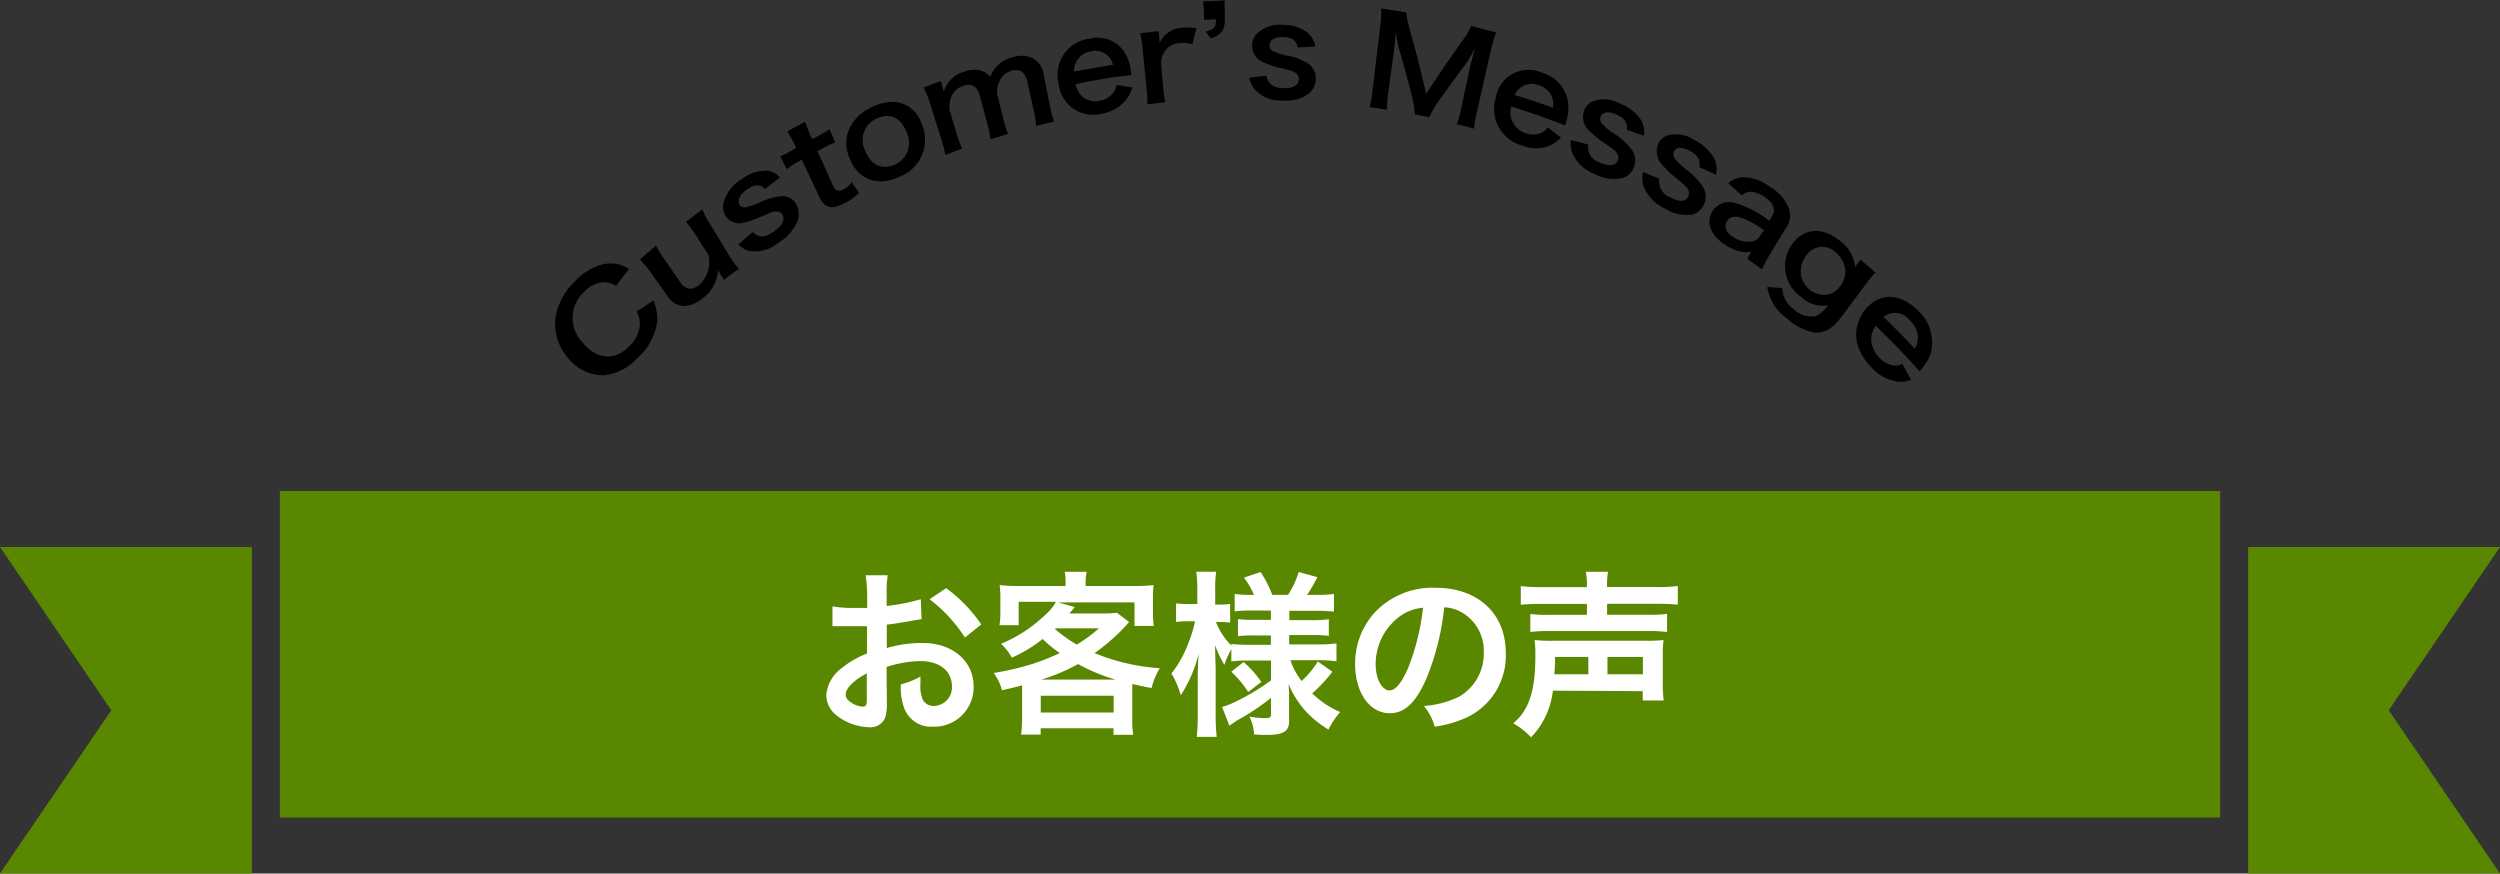 <svg xmlns="http://www.w3.org/2000/svg" viewBox="0 0 268 93.64"><rect x="0" y="0" width="268" height="93.64" fill="#333333" stroke="none"/><defs><style>.cls-1{fill:#5a8700;}.cls-2{fill:#fff;}</style></defs><title>アセット 13</title><g id="レイヤー_2" data-name="レイヤー 2"><g id="レイヤー_1-2" data-name="レイヤー 1"><rect class="cls-1" x="30" y="52.64" width="208" height="35"/><path class="cls-2" d="M95.07,75.57a5.86,5.86,0,0,1-.15,1.62,1.69,1.69,0,0,1-1.75,1.1,5.89,5.89,0,0,1-3.59-1.35,2.78,2.78,0,0,1-1-2.15A4,4,0,0,1,90.17,72a10.06,10.06,0,0,1,2.77-1.61l0-2.93-.78,0c-.28,0-.55,0-1,0l-1.05,0-.47,0a3.36,3.36,0,0,0-.4,0l0-2.13a12,12,0,0,0,2.3.17c.19,0,.4,0,.66,0l.76,0V64.23A13.79,13.79,0,0,0,92.79,62h2.37a12.35,12.35,0,0,0-.11,2.08v1.21a21.32,21.32,0,0,0,3.66-.72l.08,2.13-2,.34c-.63.11-1,.17-1.73.25V69.8a13.16,13.16,0,0,1,3.87-.54c3.18,0,5.44,1.94,5.44,4.64A4.22,4.22,0,0,1,100,78.23a3.06,3.06,0,0,1-3.11-2.11,6.27,6.27,0,0,1-.32-2.43,8,8,0,0,0,2.1-.84c0,.36,0,.54,0,.84a3.66,3.66,0,0,0,.26,1.67,1.32,1.32,0,0,0,1.2.65,2,2,0,0,0,1.92-2.11c0-1.63-1.33-2.7-3.36-2.7a12.13,12.13,0,0,0-3.65.63Zm-2.15-3.06c-1.42.76-2.26,1.6-2.26,2.28,0,.33.19.61.63.88a2.31,2.31,0,0,0,1.21.41c.33,0,.42-.17.42-.79Zm10.52-3.84a16,16,0,0,0-3.79-4.1l1.78-1.19a16,16,0,0,1,3.76,3.89Z" transform="translate(0 -0.33)"/><path class="cls-2" d="M109.57,74.74c0-.38,0-.57,0-.94-.74.19-1.1.29-2.15.52a5.9,5.9,0,0,0-.89-1.85,28.81,28.81,0,0,0,4.25-1,25.57,25.57,0,0,0,2.83-1.13,14.13,14.13,0,0,1-1.84-1.51,15,15,0,0,1-3.3,2,5.74,5.74,0,0,0-1.16-1.48,15.5,15.5,0,0,0,4.82-3.18,4.93,4.93,0,0,0,1.07-1.33h-4v2.51h-2.06a7.64,7.64,0,0,0,.1-1.42V64.46a9.85,9.85,0,0,0-.08-1.41,17.19,17.19,0,0,0,2.17.1h4.9v-.27a6.13,6.13,0,0,0-.09-1.25h2.35a5.81,5.81,0,0,0-.11,1.23v.29h5.07a17.18,17.18,0,0,0,2.22-.1,10.89,10.89,0,0,0-.07,1.41V66a8.3,8.3,0,0,0,.09,1.43h-2.07V64.91h-8.17l1.77.5-.59.68h3.57a12.32,12.32,0,0,0,1.54-.07l1.31,1c-.17.17-.17.17-.51.55a20.75,20.75,0,0,1-3.21,2.77,22.06,22.06,0,0,0,7,1.62,7.4,7.4,0,0,0-.88,2.13c-.91-.17-1.18-.23-2.07-.44,0,.49,0,.55,0,1.06v2.64a10.63,10.63,0,0,0,.1,1.75h-2.11v-.7h-7.81v.68h-2.09a17.24,17.24,0,0,0,.1-1.74Zm10-1.56a19.75,19.75,0,0,1-4-1.66,20.19,20.19,0,0,1-3.93,1.66Zm-8,3.53h7.81v-1.8h-7.81Zm1.52-8.95a15.37,15.37,0,0,0,2.34,1.67,15.55,15.55,0,0,0,2.37-1.74h-4.63Z" transform="translate(0 -0.33)"/><path class="cls-2" d="M133.75,71.14a11.32,11.32,0,0,0-1.75.1V69.93a8,8,0,0,0-.74,1.67,10.49,10.49,0,0,1-1-2.11c0,1.16.06,2.09.06,2.64V77a19.92,19.92,0,0,0,.11,2.32h-2.14a20.67,20.67,0,0,0,.11-2.32V73c0-1.43.08-2.32.12-2.65a15,15,0,0,1-1.94,4.51,10.05,10.05,0,0,0-1-2.34,11.43,11.43,0,0,0,1.8-3.23,12.92,12.92,0,0,0,.73-2.36h-.76a7.27,7.27,0,0,0-1.28.08v-2a8.19,8.19,0,0,0,1.28.07h1V63.62a12.64,12.64,0,0,0-.11-2h2.14a11.47,11.47,0,0,0-.11,2v1.52h.51a6.47,6.47,0,0,0,1.09-.07v2a9.41,9.41,0,0,0-1.11-.06h-.41A7.43,7.43,0,0,0,132,69.53v-.17a14.72,14.72,0,0,0,1.94.09h2.3v-1h-1.75a13,13,0,0,0-1.78.08V66.7a13.12,13.12,0,0,0,1.74.08h1.79v-1h-2.07a12.56,12.56,0,0,0-1.81.09V64a11.83,11.83,0,0,0,1.81.1h.26a8.46,8.46,0,0,0-1.08-1.85l1.79-.6a12.61,12.61,0,0,1,1.25,2.45h1.69a9.54,9.54,0,0,0,1.14-2.45l2,.55a17.37,17.37,0,0,1-1.1,1.9h.93A12.72,12.72,0,0,0,143,64v1.9a14.11,14.11,0,0,0-1.88-.09h-2.9v1h2.33a11.69,11.69,0,0,0,1.9-.1V68.5a12.92,12.92,0,0,0-1.9-.09H138.2v1h3.07a14.25,14.25,0,0,0,2-.11v1.92a15.72,15.72,0,0,0-2-.12h-2.94a7.39,7.39,0,0,0,1.2,2.23,9.45,9.45,0,0,0,1.74-2.09l1.56,1.1a16.13,16.13,0,0,1-2.16,2.32,9.66,9.66,0,0,0,3,2,8.7,8.7,0,0,0-1.26,1.88,11.26,11.26,0,0,1-2.28-1.8,10,10,0,0,1-2-3.1c.06.85.06,1,.06,1.37v2.64c0,1.08-.61,1.46-2.38,1.46-.28,0-.81,0-1.37-.06a4.82,4.82,0,0,0-.51-1.91,8.78,8.78,0,0,0,1.81.17c.4,0,.51-.1.51-.44V75.15a26.24,26.24,0,0,1-3.65,2.42c-.15.09-.53.36-.81.55l-.78-2a9,9,0,0,0,1.55-.62,24.16,24.16,0,0,0,3.69-2.23V71.14Zm-.44.16a10.75,10.75,0,0,1,1.9,2.14l-1.4,1.07A11.79,11.79,0,0,0,132,72.34Z" transform="translate(0 -0.33)"/><path class="cls-2" d="M152.85,73.21c-1.09,2.46-2.3,3.58-3.86,3.58-2.16,0-3.72-2.21-3.72-5.27A8.13,8.13,0,0,1,147.36,66a8.5,8.5,0,0,1,6.53-2.66c4.56,0,7.53,2.77,7.53,7a7.32,7.32,0,0,1-4.62,7.09,12.45,12.45,0,0,1-3,.8,6,6,0,0,0-1.16-2.22,10.2,10.2,0,0,0,3.78-1,5.33,5.33,0,0,0,2.64-4.75A4.73,4.73,0,0,0,156.74,66a4.22,4.22,0,0,0-1.92-.57A27.32,27.32,0,0,1,152.85,73.21Zm-2.8-6.8a6.38,6.38,0,0,0-2.58,5.13c0,1.56.67,2.8,1.5,2.8.63,0,1.28-.8,2-2.44a25.16,25.16,0,0,0,1.58-6.42A4.93,4.93,0,0,0,150.05,66.41Z" transform="translate(0 -0.33)"/><path class="cls-2" d="M166.47,74.37a8.59,8.59,0,0,1-2.34,5,8,8,0,0,0-1.91-1.5c1.69-1.41,2.37-3.48,2.37-7.22a12.9,12.9,0,0,0-.08-1.71,15.64,15.64,0,0,0,1.9.08h10a15.18,15.18,0,0,0,1.92-.08,12.62,12.62,0,0,0-.08,1.71v2.77a13.25,13.25,0,0,0,.1,2H176.1v-1Zm3.65-11.24a7.55,7.55,0,0,0-.12-1.5h2.38a7.23,7.23,0,0,0-.1,1.5v.13h5.3a17.34,17.34,0,0,0,2.28-.11v2a22.18,22.18,0,0,0-2.22-.09h-5.36v1.17h4.43a13.44,13.44,0,0,0,2-.09v1.94a14.88,14.88,0,0,0-2.05-.1H166.05a14.47,14.47,0,0,0-2,.1V66.15a13.47,13.47,0,0,0,2,.09h4.07V65.07h-4.85a22.35,22.35,0,0,0-2.24.09v-2a17.7,17.7,0,0,0,2.3.11h4.79Zm.15,9.48V70.75H166.7a17,17,0,0,1-.08,1.86Zm5.85,0V70.75h-3.8v1.86Z" transform="translate(0 -0.33)"/><polygon class="cls-1" points="0 58.64 11.93 76.14 0 93.64 27 93.64 27 58.64 0 58.64"/><polygon class="cls-1" points="268 93.64 256.07 76.14 268 58.64 241 58.64 241 93.64 268 93.64"/><path d="M70.06,32.53a5.49,5.49,0,0,1,.4,2.23,6.38,6.38,0,0,1-2.12,3.94,5.69,5.69,0,0,1-3.52,1.86A4.82,4.82,0,0,1,61,38.83a5.58,5.58,0,0,1-1.45-4.48,7,7,0,0,1,2.11-3.89,6.31,6.31,0,0,1,2.66-1.71,3.81,3.81,0,0,1,2.11-.05,3.63,3.63,0,0,1,1,.47c-.57.72-.84,1.08-1.39,1.82a2.21,2.21,0,0,0-1.18-.4,3,3,0,0,0-2.2,1,3.77,3.77,0,0,0-.14,5.52C64,38.9,65.89,39,67.41,37.5A3.58,3.58,0,0,0,68.6,35a2.72,2.72,0,0,0-.36-1.28C69,33.26,69.33,33,70.06,32.53Z" transform="translate(0 -0.33)"/><path d="M75.3,22.77a7.58,7.58,0,0,0,.78,1.52l2.12,3.48a9.62,9.62,0,0,0,1,1.37c-.64.47-1,.71-1.58,1.19l-.37-.58c-.1-.16-.13-.19-.29-.48a3.84,3.84,0,0,1-1.6,3,3.61,3.61,0,0,1-1.57.82,2.1,2.1,0,0,1-2.21-1l-1.9-2.66a10.63,10.63,0,0,0-1.08-1.28c.7-.6,1-.9,1.75-1.48a9.28,9.28,0,0,0,.87,1.45l1.63,2.36c.42.62.87.87,1.36.78a2.06,2.06,0,0,0,.74-.37,3.39,3.39,0,0,0,1-3.22c-.57-.88-.85-1.32-1.41-2.21a11.39,11.39,0,0,0-1-1.34C74.22,23.58,74.58,23.31,75.3,22.77Z" transform="translate(0 -0.33)"/><path d="M80.69,25.2c.64.63,1.26.63,2.2,0s1.28-1.28,1-1.82a.72.72,0,0,0-.63-.38c-.31,0-.4,0-1.49.48a11.62,11.62,0,0,1-2,.71,1.73,1.73,0,0,1-2-.74,1.89,1.89,0,0,1-.22-1.32,4.21,4.21,0,0,1,2-2.62,4.23,4.23,0,0,1,2.77-.88,2.15,2.15,0,0,1,1.28.73c-.64.49-1,.74-1.58,1.24-.47-.54-1.06-.55-1.88,0s-1.14,1.2-.87,1.68a.65.65,0,0,0,.69.27,6.55,6.55,0,0,0,1.44-.49,6.4,6.4,0,0,1,2.57-.7,1.65,1.65,0,0,1,1.46,1,2.21,2.21,0,0,1,.06,1.68,5,5,0,0,1-2.1,2.35,3.87,3.87,0,0,1-3.23.81,2.6,2.6,0,0,1-1-.67Z" transform="translate(0 -0.33)"/><path d="M86.32,13.37a14.13,14.13,0,0,0,.57,1.52l.17.37.56-.3a12.57,12.57,0,0,0,1.31-.78c.24.57.37.85.61,1.42a9.54,9.54,0,0,0-1.32.61l-.59.32c.67,1.48,1,2.22,1.68,3.71.26.58.58.67,1.19.35a2.14,2.14,0,0,0,.8-.75L92.08,21a5.2,5.2,0,0,1-1.45,1.07c-1.42.77-2.21.62-2.8-.63l-1.88-4-.49.28a8.73,8.73,0,0,0-1.12.75l-.68-1.38a9.62,9.62,0,0,0,1.21-.63l.48-.28-.17-.36a14,14,0,0,0-.78-1.41C85.16,14,85.55,13.79,86.32,13.37Z" transform="translate(0 -0.33)"/><path d="M91.11,17.39c-1-2.25,0-4.51,2.47-5.64s4.55-.25,5.32,2.07a4.26,4.26,0,0,1-2.47,5.46C94.11,20.33,92.07,19.66,91.11,17.39Zm1.67-.83c.61,1.5,1.79,2,3.13,1.42a2.53,2.53,0,0,0,1.3-3.4C96.64,13,95.49,12.39,94.06,13A2.53,2.53,0,0,0,92.78,16.56Z" transform="translate(0 -0.33)"/><path d="M101.34,16.94a12.5,12.5,0,0,0-.43-1.67l-1.26-4A10.15,10.15,0,0,0,99,9.71c.74-.29,1.11-.42,1.86-.69l.19.64c0,.08.08.27.13.48A3.13,3.13,0,0,1,103.42,8a2.64,2.64,0,0,1,2,0,1.53,1.53,0,0,1,.72.6,3.43,3.43,0,0,1,2.43-2.14,2.81,2.81,0,0,1,2.28.19,2.5,2.5,0,0,1,1.06,1.82l.64,3.22a10.64,10.64,0,0,0,.45,1.67c-.78.18-1.16.28-1.94.48a9.26,9.26,0,0,0-.26-1.71l-.63-2.91c-.25-1.14-.79-1.56-1.73-1.3a1.83,1.83,0,0,0-1.05.72,2.56,2.56,0,0,0-.48,1.85c.26,1,.39,1.53.64,2.55a12.65,12.65,0,0,0,.51,1.65c-.76.22-1.13.34-1.89.58a9.5,9.5,0,0,0-.34-1.69c-.3-1.15-.46-1.73-.76-2.87s-.88-1.48-1.78-1.18A1.93,1.93,0,0,0,102,10.66a3,3,0,0,0-.21,1.47c.31,1,.46,1.51.76,2.52a12.42,12.42,0,0,0,.59,1.61C102.43,16.52,102.07,16.66,101.34,16.94Z" transform="translate(0 -0.33)"/><path d="M115.31,9.35a2.42,2.42,0,0,0,.75,1.37,2.17,2.17,0,0,0,1.81.41,2.29,2.29,0,0,0,1.53-.94,2,2,0,0,0,.31-.75l1.68.27a4.05,4.05,0,0,1-.69,1.34,4.21,4.21,0,0,1-2.62,1.47,3.69,3.69,0,0,1-4.59-3.22,3.89,3.89,0,0,1,3.28-4.82A3.48,3.48,0,0,1,120.6,6a4.82,4.82,0,0,1,.64,2s0,.07.07.37C118.9,8.65,117.7,8.86,115.31,9.35Zm4-2.07a1.91,1.91,0,0,0-.79-1.17,2,2,0,0,0-1.6-.27A2.15,2.15,0,0,0,115.13,8C116.81,7.7,117.65,7.54,119.34,7.28Z" transform="translate(0 -0.33)"/><path d="M127.82,5.06a4.27,4.27,0,0,0-1.28-.12,2.12,2.12,0,0,0-2.07,2.18l.21,2.46a13.72,13.72,0,0,0,.24,1.72c-.77.08-1.15.12-1.92.22a14.81,14.81,0,0,0-.09-1.74l-.42-4.17a9.59,9.59,0,0,0-.27-1.71c.78-.1,1.17-.14,2-.22l.1,1.25a2.8,2.8,0,0,1,2.6-1.64,7.74,7.74,0,0,1,1.35.06C128.07,4,128,4.38,127.82,5.06Z" transform="translate(0 -0.33)"/><path d="M131.31,2.37c0,1.17-.32,1.64-1.51,2.09l-.53-.74c.92-.28,1.08-.47,1.08-1.32l-1.27.06-.08-2c.9,0,1.36-.06,2.27-.09C131.28,1.15,131.29,1.56,131.31,2.37Z" transform="translate(0 -0.33)"/><path d="M135.76,8.46c.22.91.72,1.27,1.78,1.32s1.66-.31,1.69-.94a.84.84,0,0,0-.33-.69c-.26-.18-.34-.21-1.44-.49a9.46,9.46,0,0,1-2-.63,1.94,1.94,0,0,1-1.23-1.78A1.87,1.87,0,0,1,134.68,4a3.5,3.5,0,0,1,2.91-1,4.07,4.07,0,0,1,2.68.91A2.61,2.61,0,0,1,141,5.32l-1.89.1c-.12-.74-.59-1.09-1.52-1.12s-1.5.33-1.51.89a.73.73,0,0,0,.42.64,7.23,7.23,0,0,0,1.41.45,6.1,6.1,0,0,1,2.43.94,1.9,1.9,0,0,1,.7,1.71,2.1,2.1,0,0,1-.76,1.46,4.2,4.2,0,0,1-2.84.72,3.76,3.76,0,0,1-3-1.26,3,3,0,0,1-.53-1.18C134.62,8.57,135,8.53,135.76,8.46Z" transform="translate(0 -0.33)"/><path d="M151.67,12.59a9,9,0,0,0-.3-1.89c-.5-2-.76-2.93-1.32-4.88a17.46,17.46,0,0,1-.45-2.14c0,.71-.13,1.8-.17,2.09-.23,1.73-.35,2.6-.59,4.33a12.43,12.43,0,0,0-.15,2c-.75-.13-1.13-.19-1.88-.29a11,11,0,0,0,.34-1.92l.8-6.65a11.56,11.56,0,0,0,.12-2c1.08.15,1.62.24,2.69.42a9.15,9.15,0,0,0,.32,1.67c.79,2.82,1.15,4.23,1.8,7.07,1.55-2.37,2.36-3.55,4-5.85a7,7,0,0,0,.84-1.43c1.07.27,1.6.41,2.67.7a12.37,12.37,0,0,0-.56,1.88l-1.48,6.51a11.93,11.93,0,0,0-.33,1.92c-.73-.21-1.1-.31-1.85-.49a11.5,11.5,0,0,0,.51-1.87c.37-1.73.55-2.6.92-4.32.29-1.12.48-1.77.53-2a14.5,14.5,0,0,1-1,1.73c-1.22,1.63-1.81,2.45-3,4.11a9.69,9.69,0,0,0-.91,1.61C152.61,12.78,152.3,12.71,151.67,12.59Z" transform="translate(0 -0.33)"/><path d="M162,11.75a2.46,2.46,0,0,0,.12,1.59,2.39,2.39,0,0,0,1.45,1.27,2.19,2.19,0,0,0,1.77-.09,1.67,1.67,0,0,0,.58-.52l1.41,1.07a3.73,3.73,0,0,1-1.16.86,4,4,0,0,1-3,0,4.06,4.06,0,0,1-2.82-5.13,3.55,3.55,0,0,1,4.92-2.69,3.91,3.91,0,0,1,2.84,3.24,5.35,5.35,0,0,1-.22,2.07,3.15,3.15,0,0,0-.09.36C165.5,12.89,164.33,12.49,162,11.75Zm4.48.13a2.12,2.12,0,0,0-.24-1.43,2.29,2.29,0,0,0-1.34-1,2,2,0,0,0-2.53,1.07C164,11,164.82,11.29,166.46,11.88Z" transform="translate(0 -0.33)"/><path d="M170.25,15.83a1.74,1.74,0,0,0,1.28,1.93c.95.42,1.68.34,1.9-.23a.84.84,0,0,0-.1-.78c-.18-.27-.25-.33-1.22-1a11,11,0,0,1-1.7-1.36,2,2,0,0,1-.61-2.14,1.7,1.7,0,0,1,.81-1,3.46,3.46,0,0,1,3.07.2A4.48,4.48,0,0,1,176,13.33a2.7,2.7,0,0,1,.23,1.55l-1.83-.62c.11-.75-.23-1.26-1.11-1.65s-1.53-.26-1.71.26a.74.74,0,0,0,.2.76,6.44,6.44,0,0,0,1.2,1,6.81,6.81,0,0,1,2,1.83,2,2,0,0,1,.14,1.88,1.9,1.9,0,0,1-1.18,1.07A4.19,4.19,0,0,1,171,19a4.15,4.15,0,0,1-2.47-2.32,3.21,3.21,0,0,1-.14-1.32C169.13,15.51,169.5,15.61,170.25,15.83Z" transform="translate(0 -0.33)"/><path d="M177.89,19.48a1.79,1.79,0,0,0,1.15,2c.92.51,1.65.51,1.92-.05a.86.86,0,0,0,0-.78c-.17-.29-.23-.36-1.15-1.13a11.48,11.48,0,0,1-1.61-1.51,2.08,2.08,0,0,1-.46-2.2,1.71,1.71,0,0,1,.89-.92,3.53,3.53,0,0,1,3.07.49,4.71,4.71,0,0,1,2.14,2.1,2.72,2.72,0,0,1,.12,1.58c-.72-.33-1.07-.49-1.79-.8.16-.74-.14-1.28-1-1.75s-1.52-.41-1.74.09a.8.8,0,0,0,.15.79,7.66,7.66,0,0,0,1.13,1.07,7.11,7.11,0,0,1,1.9,2,2,2,0,0,1,0,1.89,1.89,1.89,0,0,1-1.27,1,4.31,4.31,0,0,1-2.91-.7,4.26,4.26,0,0,1-2.3-2.55,3,3,0,0,1,0-1.33C176.79,19.05,177.16,19.19,177.89,19.48Z" transform="translate(0 -0.33)"/><path d="M187.73,27.31a3.13,3.13,0,0,1-1.67-.16,6.31,6.31,0,0,1-1.18-.61c-1.46-1-2-2.25-1.35-3.47a2.07,2.07,0,0,1,2.39-1A10.81,10.81,0,0,1,189.67,24l.33-.57c.39-.65.1-1.34-.86-2a3,3,0,0,0-1.5-.55,1.28,1.28,0,0,0-.9.41c-.59-.53-.88-.79-1.48-1.31a2.41,2.41,0,0,1,1.68-.64,4.68,4.68,0,0,1,2.76,1,4.67,4.67,0,0,1,2.1,2.42,2.2,2.2,0,0,1-.35,2l-1.81,3a10.26,10.26,0,0,0-.76,1.46c-.62-.47-.94-.7-1.58-1.15ZM189.1,25c-2.35-1.61-3.5-1.8-4-.9-.29.54-.05,1.15.63,1.6a3,3,0,0,0,2,.54,1.36,1.36,0,0,0,1-.68Z" transform="translate(0 -0.33)"/><path d="M191.06,31.22a2.85,2.85,0,0,0,1.21,2.23,2.6,2.6,0,0,0,2.38.76,3,3,0,0,0,1.3-1.15,3.39,3.39,0,0,1-2.9-.92A4,4,0,0,1,192,26.69c1.2-1.9,3.28-2.15,5.25-.53A3.85,3.85,0,0,1,198.87,29a2,2,0,0,1,.22-.36l.35-.48c.64.55,1,.84,1.59,1.41A9.77,9.77,0,0,0,200,30.82l-2.58,3.45c-.92,1.24-1.81,1.78-2.81,1.72a5.92,5.92,0,0,1-3.07-1.54,5,5,0,0,1-2.09-3.36C190.08,31.13,190.4,31.16,191.06,31.22Zm2-1.35a2.78,2.78,0,0,0,.9,1.48,2.4,2.4,0,0,0,2.17.51,2.28,2.28,0,0,0,1.18-.92,2.42,2.42,0,0,0,.41-2.16,2.82,2.82,0,0,0-.89-1.36,2.07,2.07,0,0,0-3.33.52A2.57,2.57,0,0,0,193.09,29.87Z" transform="translate(0 -0.33)"/><path d="M201.08,35.26a2.43,2.43,0,0,0-.49,1.52,2.92,2.92,0,0,0,.9,1.91,2.56,2.56,0,0,0,1.7.84,1.55,1.55,0,0,0,.74-.18c.38.68.56,1,.93,1.71a3.2,3.2,0,0,1-1.43.18,4.7,4.7,0,0,1-2.81-1.52c-1.87-1.91-2.18-4.23-.71-6.13s3.71-1.93,5.66,0A4.59,4.59,0,0,1,207,38.08a4.37,4.37,0,0,1-1,1.78l-.21.29C204,38.12,203,37.14,201.08,35.26Zm4.18,2.44a2.1,2.1,0,0,0,.32-1.44,2.79,2.79,0,0,0-.88-1.63,2,2,0,0,0-2.79-.33C203.27,35.62,203.94,36.3,205.26,37.7Z" transform="translate(0 -0.33)"/></g></g></svg>